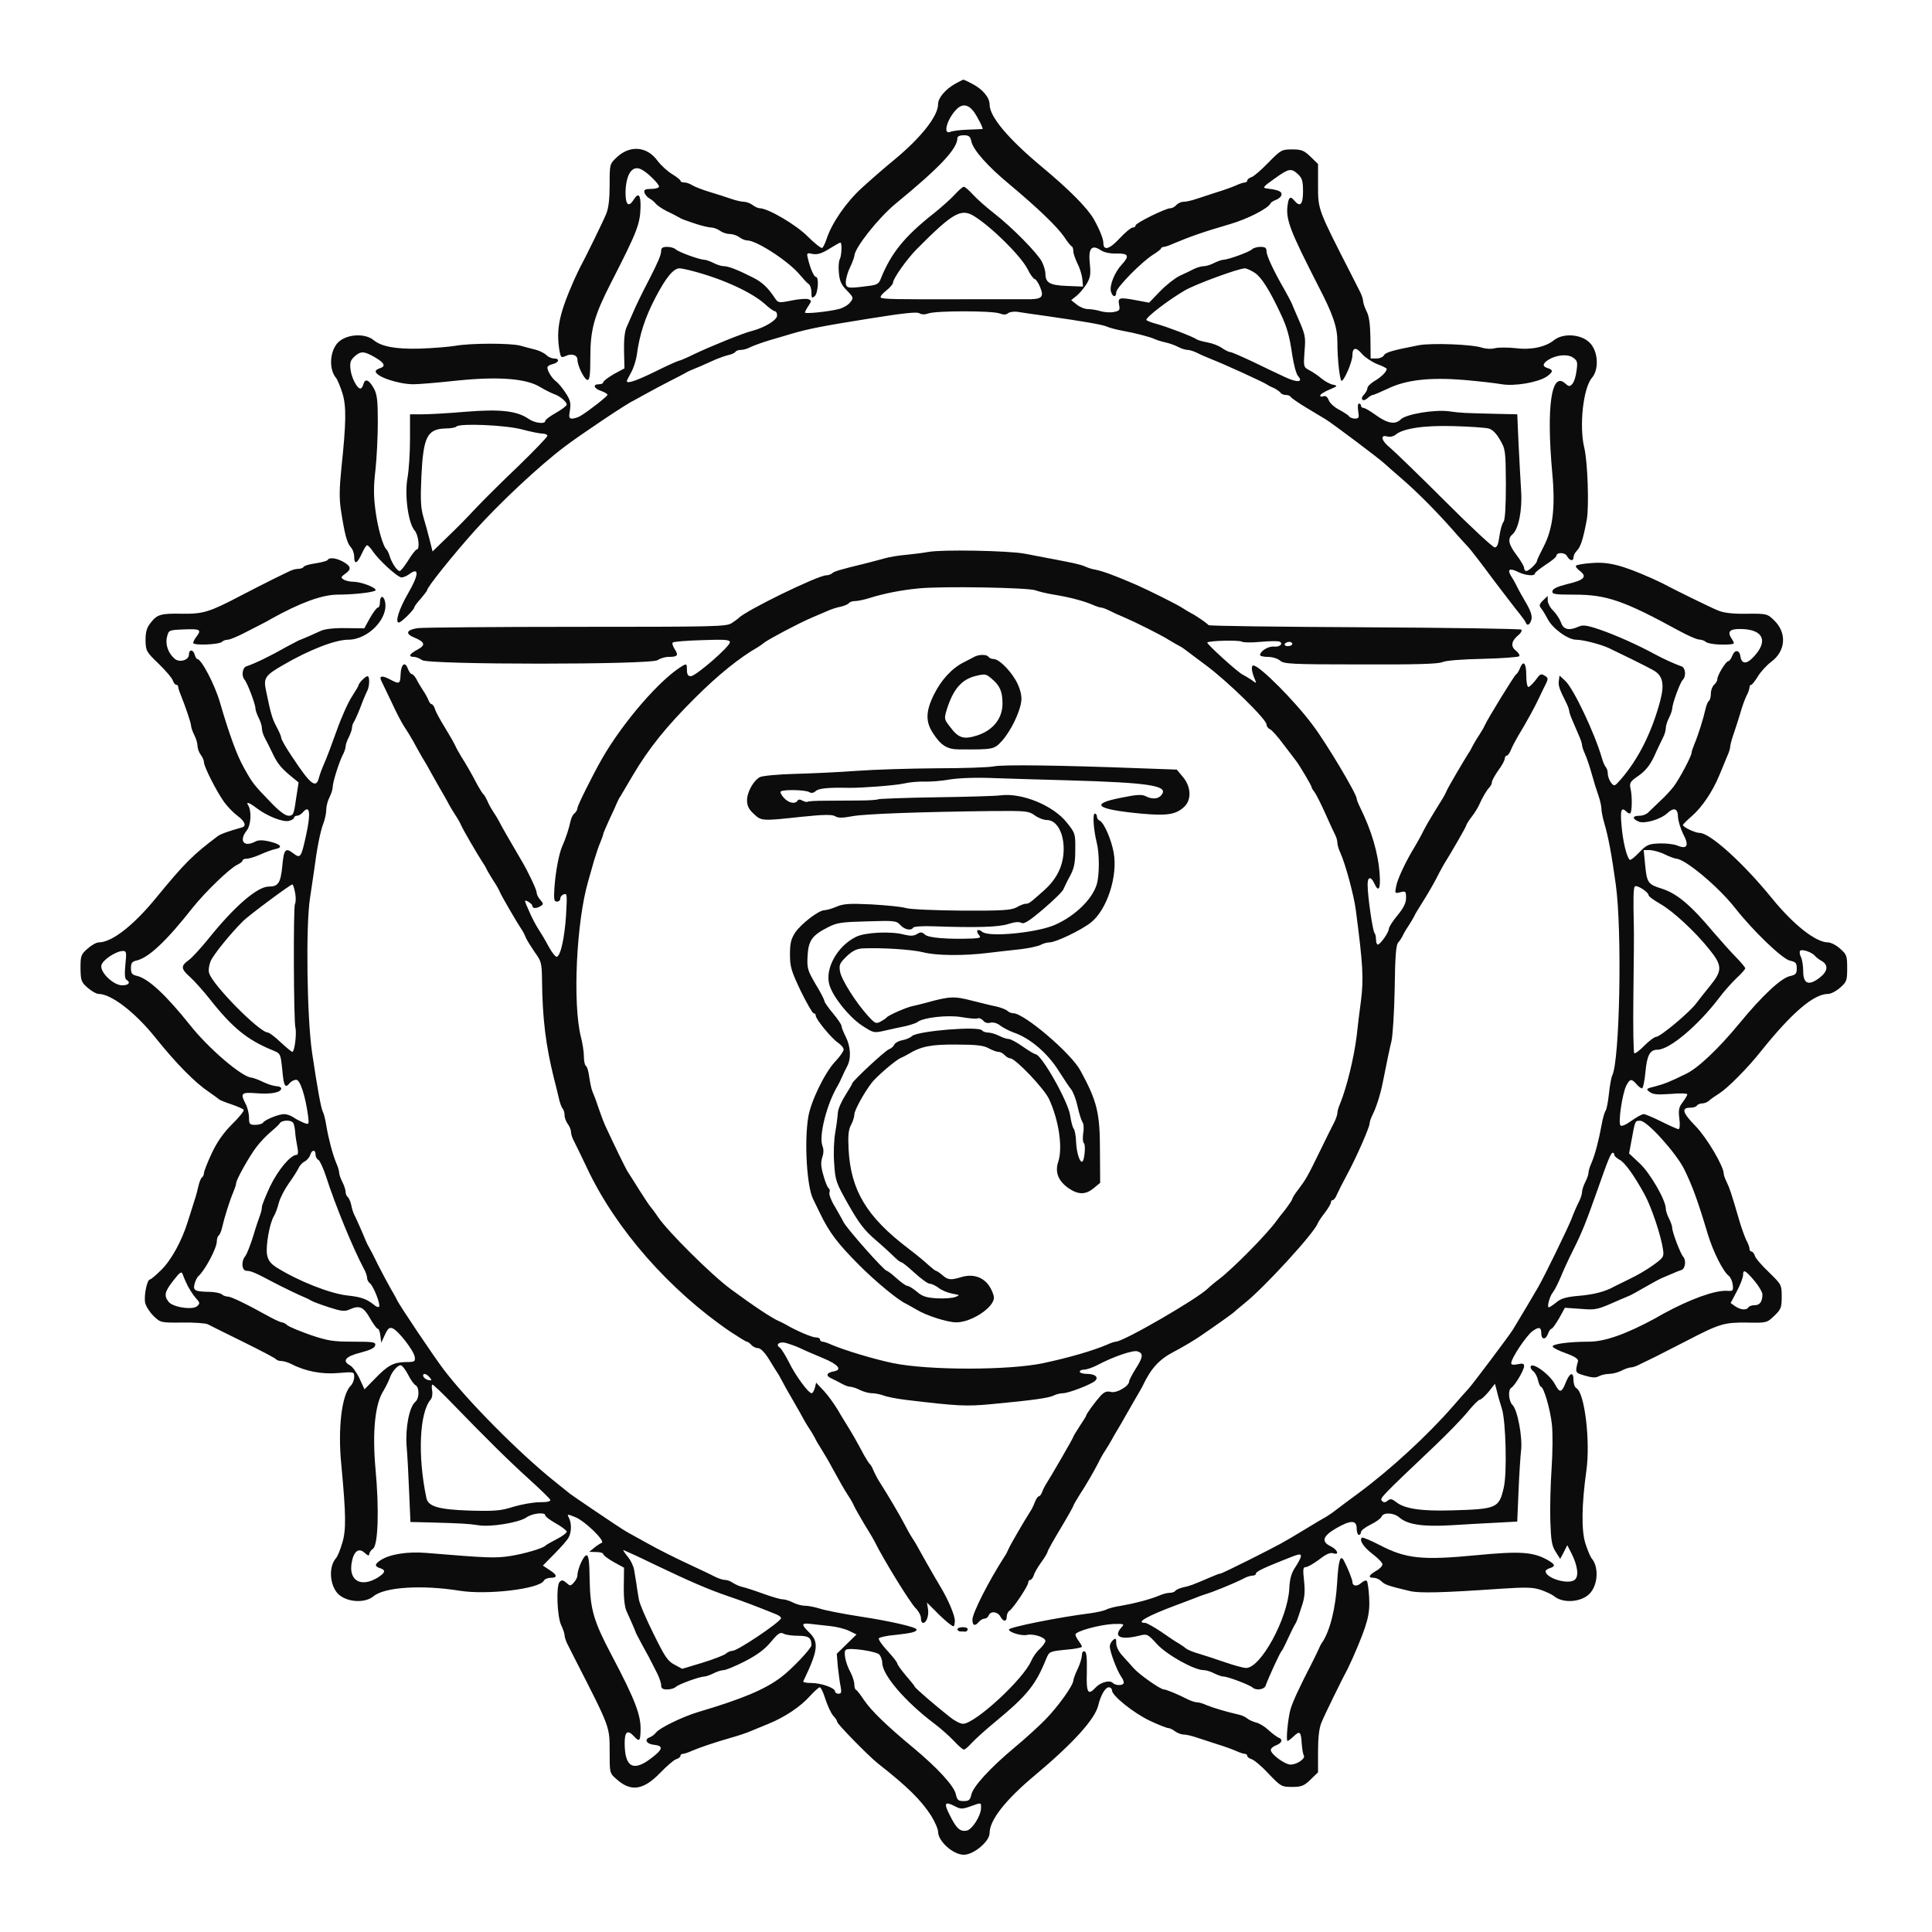 <?xml version="1.0" standalone="no"?>
<!DOCTYPE svg PUBLIC "-//W3C//DTD SVG 20010904//EN"
 "http://www.w3.org/TR/2001/REC-SVG-20010904/DTD/svg10.dtd">
<svg version="1.0" xmlns="http://www.w3.org/2000/svg"
 width="900pt" height="900pt" viewBox="0 0 900 900"
 preserveAspectRatio="xMidYMid meet">
<g transform="translate(0,900) scale(0.1,-0.1)"
fill="#0d0c0c" stroke="none">
<path d="M4450 8610 c-46 -26 -80 -66 -80 -95 0 -56 -80 -157 -205 -260 -43
-35 -115 -98 -151 -131 -73 -67 -139 -163 -163 -236 -7 -21 -16 -40 -21 -43
-4 -3 -35 21 -67 53 -54 55 -184 131 -224 132 -8 0 -23 7 -33 15 -11 8 -29 15
-40 15 -11 0 -38 6 -61 14 -22 8 -67 22 -100 32 -33 10 -69 24 -80 31 -11 7
-27 13 -37 13 -10 0 -18 3 -18 8 0 4 -18 18 -39 31 -22 13 -52 41 -68 62 -49
68 -129 74 -190 16 -33 -31 -33 -31 -33 -128 0 -65 -5 -109 -16 -135 -13 -33
-99 -208 -124 -254 -4 -8 -16 -33 -26 -55 -69 -157 -84 -228 -68 -327 6 -34 8
-36 30 -26 28 13 54 4 54 -18 0 -28 33 -94 47 -94 10 0 13 25 13 106 0 129 18
193 95 344 124 242 137 276 139 357 1 56 -10 68 -32 33 -24 -39 -39 -24 -38
38 3 84 33 125 75 102 28 -14 81 -67 81 -79 0 -6 -16 -11 -36 -11 -28 0 -35
-4 -32 -16 2 -9 12 -22 23 -28 11 -6 25 -18 31 -26 7 -8 29 -23 51 -34 21 -10
45 -22 53 -27 17 -10 17 -10 85 -33 28 -9 59 -16 70 -16 11 -1 29 -7 39 -15
11 -8 31 -15 45 -15 14 0 35 -7 45 -15 11 -8 27 -15 37 -15 44 0 194 -98 245
-160 16 -19 34 -39 41 -43 7 -4 13 -22 13 -39 0 -26 2 -29 15 -18 16 13 21 90
6 90 -9 0 -26 38 -37 84 -7 28 -6 29 22 23 21 -4 42 2 77 24 26 16 49 29 52
29 8 0 6 -60 -3 -78 -5 -9 -7 -38 -4 -64 3 -36 11 -55 37 -81 31 -32 32 -35
16 -55 -9 -12 -32 -26 -51 -31 -49 -13 -160 -24 -160 -17 0 4 7 18 16 31 15
23 15 25 0 31 -9 4 -45 1 -79 -6 -60 -12 -62 -11 -77 11 -32 49 -60 75 -102
96 -73 37 -115 53 -136 53 -11 0 -33 7 -48 15 -16 8 -36 15 -44 15 -23 1 -120
36 -133 49 -6 6 -24 11 -39 11 -21 0 -28 -5 -28 -18 0 -19 -14 -52 -55 -132
-35 -67 -66 -131 -80 -165 -7 -16 -19 -43 -26 -59 -9 -19 -13 -60 -12 -111 l2
-81 -50 -27 c-27 -16 -49 -32 -49 -38 0 -5 -9 -9 -20 -9 -30 0 -24 -20 10 -31
17 -6 30 -14 30 -18 0 -7 -88 -76 -125 -98 -11 -7 -28 -12 -38 -13 -16 0 -18
5 -12 39 5 32 2 47 -19 79 -14 22 -34 46 -44 54 -19 13 -42 49 -42 66 0 6 11
13 25 16 29 7 34 26 6 26 -11 0 -27 7 -36 16 -9 9 -31 20 -50 25 -19 5 -52 13
-72 19 -47 12 -230 12 -303 -1 -30 -5 -104 -11 -165 -13 -110 -3 -178 9 -215
40 -41 33 -125 28 -165 -11 -39 -40 -44 -124 -10 -165 7 -8 20 -40 30 -71 19
-62 18 -135 -5 -354 -9 -88 -10 -138 -2 -190 17 -111 28 -154 46 -174 9 -9 16
-30 16 -44 0 -39 14 -33 35 13 10 22 21 40 25 40 4 0 16 -12 26 -27 26 -40
116 -123 135 -123 8 0 24 7 35 15 48 36 46 -2 -6 -91 -41 -71 -61 -134 -42
-134 11 0 72 60 72 71 0 3 13 22 30 40 16 19 30 37 30 40 0 14 120 163 218
273 117 131 304 306 422 395 74 56 290 201 320 214 8 4 35 19 60 33 25 14 72
39 105 56 33 17 67 34 75 39 8 5 22 12 30 15 16 6 67 28 115 50 17 7 42 16 58
20 15 3 30 10 33 15 3 5 14 9 26 9 11 0 32 6 46 14 15 7 54 21 87 31 33 10 80
23 105 31 80 23 141 35 360 70 156 25 220 32 232 25 12 -7 26 -7 43 -1 35 13
296 13 331 0 19 -7 30 -7 40 1 8 6 28 9 46 6 18 -3 80 -12 138 -20 173 -25
254 -39 275 -48 11 -5 43 -14 70 -19 62 -11 135 -30 155 -40 9 -4 30 -11 49
-15 18 -4 44 -13 59 -21 15 -8 35 -14 44 -14 9 0 29 -6 45 -14 15 -8 48 -22
73 -32 54 -21 229 -101 250 -114 8 -6 25 -14 37 -19 11 -6 24 -15 28 -20 3 -6
15 -11 25 -11 10 0 20 -4 22 -8 2 -5 35 -28 73 -51 39 -23 79 -47 90 -54 30
-18 255 -187 274 -206 10 -9 46 -41 81 -71 75 -65 160 -151 238 -239 31 -36
65 -72 74 -82 9 -10 60 -75 112 -146 53 -70 109 -143 124 -161 15 -19 29 -38
30 -43 6 -17 20 -9 26 15 4 16 -3 38 -19 67 -28 48 -37 64 -52 94 -5 11 -16
30 -24 42 -19 31 -6 38 32 19 34 -17 79 -21 79 -8 0 5 23 23 50 41 28 18 50
36 50 41 0 18 41 18 50 -1 12 -22 30 -25 30 -5 0 8 7 22 16 31 17 17 29 53 46
145 11 60 4 271 -12 335 -24 100 -5 278 36 325 34 40 29 125 -11 164 -40 40
-123 45 -165 12 -39 -32 -106 -47 -177 -38 -38 4 -83 4 -99 0 -17 -5 -42 -3
-59 2 -46 16 -233 23 -295 12 -123 -24 -155 -33 -163 -47 -4 -8 -20 -15 -35
-15 l-27 0 -1 94 c-1 65 -6 104 -18 126 -9 18 -16 40 -16 47 0 8 -6 27 -13 41
-8 15 -25 50 -39 77 -161 315 -158 307 -158 424 l0 97 -35 34 c-30 29 -42 34
-85 34 -49 0 -53 -2 -111 -61 -33 -34 -68 -65 -79 -68 -11 -4 -20 -11 -20 -16
0 -5 -5 -9 -11 -9 -6 0 -25 -6 -42 -14 -18 -8 -57 -22 -87 -31 -30 -10 -73
-24 -95 -31 -23 -8 -50 -14 -62 -14 -11 0 -26 -7 -33 -15 -7 -8 -19 -15 -28
-15 -22 0 -162 -69 -162 -80 0 -6 -6 -10 -14 -10 -7 0 -35 -23 -61 -51 -47
-51 -75 -58 -75 -21 0 19 -18 64 -44 110 -30 53 -114 138 -244 246 -157 131
-242 233 -242 289 0 33 -32 71 -80 96 -22 12 -42 21 -43 20 -1 0 -18 -9 -37
-19z m84 -127 c18 -24 48 -82 43 -84 -1 0 -31 -2 -67 -3 -36 -1 -73 -6 -82
-10 -36 -16 -19 54 25 102 27 29 54 28 81 -5z m-9 -142 c9 -40 75 -115 179
-201 128 -107 220 -195 253 -243 15 -23 31 -43 36 -45 4 -2 7 -12 7 -23 0 -10
9 -35 19 -56 11 -21 21 -54 23 -73 l3 -35 -75 3 c-80 3 -100 15 -100 57 0 12
-7 37 -16 55 -21 41 -139 161 -224 227 -36 28 -80 67 -98 87 -18 20 -37 36
-42 36 -5 0 -24 -16 -42 -36 -18 -20 -62 -59 -98 -88 -137 -108 -200 -186
-248 -307 -9 -22 -18 -27 -64 -32 -92 -12 -98 -10 -98 21 1 15 9 45 20 67 11
22 19 46 20 53 1 37 111 176 192 243 206 169 288 256 288 306 0 8 12 13 29 13
24 0 31 -5 36 -29z m1522 -153 c19 -18 23 -32 23 -80 0 -60 -13 -75 -40 -43
-19 23 -27 18 -32 -22 -9 -66 12 -119 145 -379 67 -129 87 -189 87 -255 0 -87
12 -189 21 -183 15 9 49 91 49 118 0 38 17 41 45 7 14 -16 46 -37 70 -47 25
-9 45 -19 45 -23 -1 -13 -26 -38 -57 -56 -18 -11 -33 -25 -33 -33 0 -7 -7 -20
-15 -29 -21 -20 -8 -38 14 -19 10 9 21 16 26 16 4 0 35 13 69 29 86 42 197 54
357 41 68 -6 147 -15 175 -20 59 -10 166 8 208 35 31 21 33 32 6 40 -26 8 -25
21 3 39 37 23 90 28 115 10 20 -14 22 -21 16 -62 -3 -26 -12 -53 -20 -61 -12
-13 -16 -12 -33 3 -64 58 -88 -108 -60 -417 15 -161 3 -261 -41 -345 -16 -31
-30 -60 -30 -64 0 -12 -38 -48 -50 -48 -5 0 -10 6 -10 14 0 8 -16 35 -35 60
-38 50 -43 77 -20 96 29 24 47 114 41 203 -3 45 -8 144 -12 220 l-6 137 -91 2
c-161 4 -171 4 -227 12 -66 9 -201 -13 -225 -38 -25 -25 -61 -19 -114 19 -26
19 -53 35 -60 35 -6 0 -11 5 -11 10 0 6 -4 10 -9 10 -6 0 -7 -16 -4 -35 5 -31
3 -35 -15 -35 -11 0 -24 5 -27 10 -4 6 -24 19 -46 31 -22 11 -44 31 -49 44 -6
16 -15 23 -25 19 -8 -3 -15 -2 -15 3 0 6 19 18 43 28 38 16 40 18 17 23 -13 2
-37 15 -53 28 -16 14 -42 31 -57 39 -28 15 -28 16 -23 88 6 74 5 75 -42 182
-7 17 -16 37 -19 45 -4 8 -18 35 -32 60 -50 86 -84 159 -84 179 0 16 -6 21
-28 21 -15 0 -33 -5 -39 -11 -13 -13 -110 -48 -133 -49 -8 0 -28 -7 -44 -15
-15 -8 -37 -15 -48 -15 -11 0 -32 -6 -46 -13 -15 -8 -45 -22 -67 -32 -22 -11
-63 -43 -91 -72 l-51 -53 -53 10 c-86 16 -93 15 -87 -19 5 -25 3 -29 -23 -34
-15 -4 -43 -2 -62 3 -18 6 -45 10 -59 10 -15 0 -38 9 -53 21 l-26 21 24 19
c14 11 34 35 47 55 18 30 21 45 16 94 -8 72 7 93 50 65 16 -11 44 -17 75 -16
55 1 61 -11 24 -51 -33 -35 -58 -97 -51 -125 7 -28 25 -30 25 -4 0 21 119 142
172 175 18 11 35 24 36 28 2 5 8 8 14 8 5 0 24 6 41 14 81 34 140 55 267 92
82 24 178 73 189 97 2 5 14 12 27 17 13 5 24 16 24 25 0 14 -18 21 -69 27 -21
3 -17 8 35 45 68 49 79 51 111 21z m-1509 -195 c82 -51 216 -184 248 -245 13
-27 29 -48 34 -48 5 0 17 -17 25 -37 20 -48 9 -58 -63 -57 -31 0 -151 0 -267
0 -342 -1 -405 0 -412 8 -4 4 7 18 25 32 18 14 32 31 32 37 0 19 65 111 112
158 166 167 205 190 266 152z m-1306 -257 c139 -37 270 -98 331 -152 20 -19
42 -34 47 -34 6 0 10 -9 10 -20 0 -21 -58 -56 -115 -71 -39 -9 -192 -71 -272
-109 -34 -17 -65 -30 -69 -30 -4 0 -54 -22 -110 -50 -92 -45 -134 -59 -134
-45 0 2 9 20 20 40 11 19 22 54 26 78 13 99 39 178 87 270 49 94 84 137 113
137 7 0 37 -6 66 -14z m2615 -8 c30 -21 67 -79 118 -188 31 -65 42 -105 55
-195 7 -44 18 -87 27 -97 26 -29 -5 -31 -60 -5 -29 13 -95 45 -149 71 -53 25
-101 46 -107 46 -7 0 -24 9 -39 19 -15 11 -45 22 -67 26 -22 4 -44 10 -50 14
-16 12 -136 58 -187 72 -27 7 -48 16 -48 19 0 14 108 96 181 138 53 30 247
101 278 102 8 0 30 -10 48 -22z m-4103 -391 c46 -26 55 -43 27 -52 -12 -3 -21
-10 -21 -15 0 -24 105 -60 177 -60 21 0 111 7 201 17 195 20 325 10 390 -31
20 -12 48 -26 61 -31 28 -9 61 -36 61 -50 0 -5 -23 -23 -50 -38 -28 -16 -50
-32 -50 -38 0 -16 -50 -10 -78 10 -54 37 -131 46 -291 33 -80 -7 -172 -12
-203 -12 l-58 0 0 -115 c0 -63 -5 -145 -12 -183 -14 -80 4 -210 34 -244 18
-21 25 -88 9 -88 -4 0 -22 -22 -39 -50 -17 -27 -35 -50 -40 -50 -12 0 -37 37
-47 70 -4 14 -11 27 -14 30 -16 12 -42 102 -52 183 -9 65 -9 113 0 188 6 55
11 155 11 222 0 100 -3 129 -18 157 -23 41 -41 49 -49 21 -3 -12 -9 -21 -14
-21 -15 0 -41 48 -46 88 -4 32 -1 43 18 61 29 26 44 26 93 -2z m686 -337 c41
-11 85 -20 98 -20 12 0 22 -5 22 -10 0 -6 -62 -70 -137 -143 -76 -72 -165
-161 -198 -196 -33 -36 -91 -95 -130 -132 l-70 -68 -13 52 c-7 29 -20 76 -29
106 -13 44 -15 80 -10 193 9 183 27 219 111 222 24 0 48 4 52 9 16 16 228 7
304 -13z m4504 4 c17 -4 36 -22 53 -52 26 -44 27 -51 28 -207 0 -107 -4 -167
-11 -176 -7 -8 -15 -38 -19 -66 -5 -38 -11 -53 -22 -53 -9 0 -113 97 -232 216
-119 119 -233 229 -253 246 -43 34 -51 64 -16 55 12 -4 29 0 38 7 34 30 131
45 271 41 75 -2 148 -7 163 -11z"/>
<path d="M4325 6429 c-27 -5 -77 -11 -109 -14 -32 -3 -75 -10 -95 -16 -20 -6
-61 -16 -91 -24 -123 -30 -145 -37 -154 -46 -6 -5 -18 -9 -27 -9 -39 0 -381
-167 -409 -200 -3 -3 -17 -13 -32 -23 -25 -16 -81 -17 -721 -17 -382 0 -715
-3 -741 -6 -53 -8 -60 -26 -16 -44 50 -21 54 -35 15 -56 -38 -20 -45 -34 -17
-34 10 0 27 -7 38 -15 29 -22 1069 -22 1098 0 11 8 34 15 51 15 42 0 47 7 28
36 -9 14 -13 28 -9 31 4 4 65 9 136 11 109 4 130 2 130 -10 0 -20 -159 -158
-182 -158 -13 0 -18 8 -18 30 0 28 -2 29 -21 18 -104 -62 -277 -262 -375 -433
-44 -77 -114 -218 -114 -229 0 -7 -6 -19 -14 -25 -8 -6 -16 -24 -19 -39 -5
-26 -21 -77 -39 -117 -15 -35 -30 -118 -35 -187 -4 -57 -2 -68 11 -68 9 0 16
6 16 14 0 8 7 17 17 20 15 6 15 -3 10 -96 -7 -107 -25 -189 -43 -195 -6 -2
-23 20 -39 49 -15 29 -37 65 -47 80 -10 15 -30 52 -43 83 -24 53 -24 55 -5 45
11 -6 20 -15 20 -20 0 -13 20 -13 40 0 12 8 12 11 -3 28 -9 10 -17 25 -17 34
0 13 -40 98 -70 148 -48 82 -98 168 -103 180 -4 8 -16 29 -27 45 -11 17 -25
41 -30 55 -6 13 -14 27 -18 30 -4 3 -15 21 -26 40 -33 63 -57 104 -77 135 -10
17 -23 39 -28 51 -5 11 -27 50 -49 86 -22 35 -43 74 -46 86 -4 12 -11 22 -16
22 -4 0 -10 8 -14 18 -3 9 -15 31 -26 47 -11 17 -25 40 -31 53 -7 12 -16 22
-21 22 -5 0 -13 12 -19 27 -13 35 -32 17 -33 -32 -2 -42 -6 -43 -51 -19 -38
20 -52 15 -36 -13 5 -10 26 -54 47 -98 20 -44 46 -93 56 -108 11 -16 30 -47
43 -70 12 -23 32 -58 43 -77 12 -19 26 -44 32 -55 6 -11 26 -47 45 -80 19 -33
40 -69 45 -80 6 -11 19 -33 30 -50 11 -16 24 -39 29 -51 8 -19 76 -136 101
-174 6 -8 15 -24 20 -35 6 -11 19 -33 30 -50 11 -16 24 -39 29 -51 8 -19 76
-136 101 -174 6 -8 15 -26 20 -39 6 -13 25 -43 42 -68 30 -41 32 -50 33 -131
2 -176 17 -301 56 -457 6 -22 15 -60 21 -85 5 -25 14 -49 19 -54 5 -6 9 -19 9
-31 0 -12 7 -30 15 -41 8 -10 15 -27 15 -37 0 -11 7 -31 15 -45 8 -15 35 -72
61 -126 133 -282 383 -567 667 -760 38 -25 72 -46 76 -46 5 0 14 -7 21 -15 7
-8 21 -15 31 -15 12 0 31 -19 52 -53 17 -29 38 -61 45 -72 6 -11 15 -27 19
-35 4 -8 25 -46 48 -85 22 -38 44 -77 48 -85 4 -8 16 -28 27 -45 11 -16 23
-37 27 -45 3 -8 18 -33 32 -55 14 -22 36 -60 49 -85 41 -74 52 -94 72 -125 11
-16 24 -39 29 -51 5 -11 27 -50 48 -85 22 -35 43 -71 47 -79 38 -79 168 -290
192 -312 13 -13 24 -33 24 -45 0 -13 4 -23 10 -23 16 0 28 34 23 65 l-5 30 40
-40 c21 -22 50 -48 63 -58 24 -18 24 -18 27 9 3 22 -28 98 -68 164 -38 64 -97
168 -103 180 -4 8 -16 29 -27 45 -11 17 -26 44 -34 60 -22 43 -79 140 -124
210 -6 11 -17 31 -23 45 -5 13 -13 27 -17 30 -4 3 -15 21 -26 40 -32 60 -57
104 -74 131 -9 15 -32 51 -49 81 -18 30 -48 71 -67 91 l-34 36 -6 -24 c-4 -14
-10 -25 -15 -25 -15 0 -76 83 -106 145 -17 33 -36 64 -43 68 -20 13 -3 28 26
22 15 -4 45 -14 67 -24 22 -11 72 -32 110 -48 70 -29 90 -54 50 -61 -34 -6
-40 -20 -14 -32 13 -6 35 -17 49 -25 14 -8 32 -15 41 -15 9 0 30 -7 45 -15 16
-8 41 -15 56 -15 15 0 39 -5 55 -11 15 -6 62 -15 103 -20 242 -29 280 -31 397
-20 193 18 270 29 291 40 12 6 31 11 44 11 26 0 134 42 150 58 17 17 -1 32
-38 32 -19 0 -34 5 -34 10 0 6 9 10 21 10 11 0 37 9 57 19 77 41 170 73 191
66 28 -9 27 -26 -9 -82 -16 -26 -30 -52 -30 -58 0 -22 -58 -56 -85 -49 -19 5
-31 0 -48 -18 -26 -29 -67 -85 -67 -92 0 -3 -14 -25 -30 -49 -16 -25 -30 -47
-30 -50 0 -5 -103 -183 -131 -227 -5 -8 -12 -23 -15 -32 -4 -10 -10 -18 -14
-18 -5 0 -13 -12 -19 -27 -6 -16 -15 -35 -21 -43 -24 -37 -93 -155 -101 -174
-5 -12 -13 -28 -19 -36 -73 -113 -150 -264 -150 -295 0 -28 12 -32 30 -10 7 8
19 15 27 15 7 0 16 7 19 15 9 22 41 18 54 -5 14 -26 30 -26 30 0 0 10 6 23 13
27 17 11 87 115 87 131 0 6 4 12 9 12 5 0 13 10 17 22 3 12 19 39 35 61 16 22
29 44 29 48 0 5 27 53 60 108 33 55 60 103 60 106 0 3 12 24 27 48 34 52 69
113 89 152 8 17 23 44 34 60 11 17 24 39 30 50 6 11 16 29 23 40 7 11 30 51
52 90 22 38 45 79 52 90 7 11 15 27 19 35 37 77 75 118 142 153 39 20 92 52
119 70 79 54 158 110 163 116 3 3 25 22 50 42 92 74 320 323 338 369 3 8 18
31 34 51 15 20 28 42 28 48 0 6 4 11 9 11 5 0 14 12 20 28 7 15 27 55 46 90
40 73 105 220 105 238 0 7 6 25 14 41 18 36 37 97 47 148 23 114 31 154 41
195 6 25 13 135 15 244 2 149 6 203 16 215 8 9 17 23 21 31 3 8 15 29 26 45
11 17 23 37 27 45 3 8 18 33 32 55 34 53 68 113 86 150 9 17 20 37 25 45 31
49 100 169 100 174 0 4 11 22 24 39 14 18 30 43 36 57 16 36 36 70 49 83 6 6
11 17 11 24 0 7 14 32 30 55 17 22 30 47 30 55 0 7 4 13 9 13 5 0 14 12 20 28
6 15 21 43 32 62 40 66 78 135 99 180 12 25 26 55 33 68 9 19 8 25 -3 32 -22
14 -24 13 -48 -20 -13 -16 -27 -30 -32 -30 -6 0 -10 25 -10 55 0 58 -14 72
-30 31 -5 -13 -13 -25 -17 -27 -8 -4 -131 -204 -147 -239 -3 -8 -15 -28 -26
-45 -11 -16 -24 -39 -30 -50 -5 -11 -14 -27 -20 -35 -25 -40 -93 -155 -101
-174 -9 -21 -14 -29 -59 -101 -14 -22 -36 -60 -49 -85 -12 -25 -31 -58 -41
-75 -39 -63 -80 -149 -86 -183 -7 -34 -6 -35 20 -28 24 6 26 4 26 -26 0 -24
-11 -47 -40 -82 -22 -26 -40 -55 -40 -62 0 -17 -40 -74 -52 -74 -4 0 -8 11 -8
23 0 13 -3 27 -7 31 -8 8 -32 169 -32 224 -1 38 15 42 31 7 20 -44 30 -27 25
43 -7 100 -38 204 -93 315 -8 16 -14 32 -14 37 0 21 -139 255 -203 340 -84
114 -250 280 -278 280 -12 0 -9 -28 7 -65 8 -19 7 -20 -16 -2 -14 9 -32 20
-40 24 -22 9 -171 145 -166 150 8 9 150 12 161 4 5 -4 44 -5 85 -1 41 4 81 4
88 2 23 -8 5 -27 -23 -24 -26 3 -65 -21 -65 -40 0 -4 17 -8 37 -8 21 0 45 -8
56 -17 17 -16 51 -18 376 -18 256 -1 363 2 381 11 15 7 90 13 187 15 89 2 165
8 170 12 4 5 -3 16 -15 26 -26 19 -22 46 12 73 11 9 17 20 13 25 -5 4 -333 9
-730 11 -397 2 -724 6 -727 10 -7 9 -61 46 -80 55 -8 4 -28 16 -45 27 -29 18
-149 78 -210 105 -106 46 -156 64 -195 72 -14 2 -34 9 -45 14 -20 9 -50 16
-167 38 -32 6 -84 16 -115 22 -76 14 -384 20 -448 8z m499 -179 c16 -6 54 -15
85 -20 68 -11 135 -28 178 -46 17 -8 36 -14 41 -14 6 0 23 -6 39 -14 15 -8 46
-22 68 -31 56 -24 174 -83 210 -106 17 -10 37 -22 45 -26 8 -4 20 -11 25 -15
6 -5 51 -38 100 -75 101 -74 285 -254 285 -278 0 -8 7 -18 16 -22 8 -3 37 -35
64 -72 28 -36 53 -70 58 -76 15 -19 72 -115 72 -122 0 -3 6 -14 13 -22 7 -9
30 -54 51 -101 21 -47 42 -93 47 -102 5 -10 9 -25 9 -34 0 -9 6 -30 14 -47 23
-50 64 -201 72 -267 33 -252 37 -319 24 -421 -7 -52 -16 -125 -20 -164 -12
-100 -47 -243 -78 -318 -7 -16 -12 -34 -12 -42 0 -7 -6 -26 -14 -42 -8 -15
-38 -75 -66 -133 -60 -123 -66 -133 -102 -181 -16 -20 -28 -40 -28 -44 0 -4
-15 -26 -32 -49 -18 -22 -36 -45 -40 -51 -43 -61 -202 -222 -268 -273 -19 -14
-43 -34 -52 -43 -49 -49 -395 -249 -430 -249 -6 0 -24 -6 -41 -14 -66 -28
-175 -60 -297 -86 -161 -34 -535 -34 -700 0 -91 19 -226 60 -287 86 -17 8 -36
14 -42 14 -6 0 -11 5 -11 10 0 6 -9 10 -21 10 -17 0 -92 32 -139 60 -8 5 -22
11 -30 15 -32 13 -122 73 -225 149 -90 66 -294 269 -340 337 -16 24 -33 46
-36 49 -3 3 -26 37 -50 75 -24 39 -50 79 -57 90 -11 19 -58 115 -102 210 -10
22 -25 63 -34 90 -9 28 -21 59 -26 70 -5 11 -11 41 -15 67 -3 26 -10 50 -16
53 -5 4 -9 23 -9 43 0 21 -6 62 -14 92 -39 156 -21 536 34 725 6 22 19 65 27
95 9 30 22 69 30 87 7 17 13 34 13 37 0 4 13 34 29 69 16 34 32 69 35 77 3 8
10 22 16 30 5 8 30 51 56 95 76 129 159 232 293 365 106 106 207 187 291 235
10 6 24 16 31 22 23 17 158 89 219 115 19 8 51 22 70 30 19 9 50 19 67 22 18
4 35 12 38 17 4 5 16 9 28 9 12 0 42 6 67 14 67 21 146 37 230 45 107 11 510
4 544 -9z m1196 -250 c0 -5 -9 -10 -21 -10 -11 0 -17 5 -14 10 3 6 13 10 21
10 8 0 14 -4 14 -10z"/>
<path d="M4540 5941 c-8 -5 -31 -16 -50 -26 -56 -28 -106 -83 -139 -150 -39
-78 -40 -127 -5 -180 37 -58 67 -76 122 -76 161 -1 163 0 199 39 40 44 83 131
90 182 4 24 -2 52 -16 83 -24 53 -85 117 -112 117 -10 0 -21 5 -24 10 -7 12
-44 12 -65 1z m81 -104 c37 -31 49 -59 49 -115 0 -69 -44 -124 -118 -148 -63
-20 -87 -13 -127 41 -27 34 -27 38 -15 78 30 96 69 142 135 158 45 11 48 10
76 -14z"/>
<path d="M4630 5430 c-25 -5 -146 -9 -270 -9 -124 -1 -290 -6 -370 -12 -80 -6
-209 -12 -287 -14 -78 -2 -151 -9 -163 -15 -30 -16 -60 -70 -60 -108 0 -25 8
-42 31 -63 36 -34 38 -34 222 -14 106 11 143 11 157 3 14 -9 34 -9 82 0 61 11
318 20 656 24 152 1 164 0 192 -20 16 -12 42 -22 57 -22 45 0 78 -58 78 -134
0 -77 -31 -141 -95 -197 -62 -55 -67 -59 -82 -59 -7 0 -26 -7 -43 -17 -25 -13
-64 -16 -255 -15 -124 1 -241 6 -260 12 -19 6 -91 13 -160 17 -103 5 -132 3
-164 -11 -21 -9 -46 -16 -55 -16 -27 0 -107 -62 -136 -103 -20 -31 -25 -50
-25 -103 0 -58 6 -77 50 -170 28 -57 55 -104 60 -104 6 0 10 -5 10 -11 0 -17
72 -104 102 -125 16 -11 28 -25 28 -33 0 -8 -18 -34 -41 -58 -48 -52 -113
-186 -124 -258 -19 -116 -6 -325 23 -381 5 -11 19 -39 31 -64 44 -91 82 -142
186 -246 74 -74 179 -161 215 -177 8 -4 31 -17 50 -28 46 -28 144 -59 185 -59
70 0 175 69 175 115 0 12 -10 37 -22 55 -28 41 -76 57 -129 41 -50 -15 -63
-14 -89 9 -13 11 -26 20 -30 20 -3 0 -19 13 -36 28 -16 15 -58 50 -94 77 -193
147 -267 270 -277 462 -3 61 -1 89 11 112 9 16 16 39 16 50 0 18 44 99 80 146
21 28 111 106 135 116 11 5 27 13 35 18 61 37 107 46 225 45 92 0 127 -4 150
-17 17 -9 37 -17 46 -17 9 0 22 -7 29 -15 7 -8 19 -15 26 -15 24 0 159 -142
181 -190 46 -100 64 -226 43 -291 -17 -50 0 -91 49 -125 45 -30 78 -30 116 1
l30 25 -1 152 c0 173 -13 228 -91 371 -43 80 -262 267 -313 267 -9 0 -21 5
-27 11 -6 6 -29 15 -50 20 -21 4 -73 17 -117 28 -81 21 -103 20 -211 -10 -22
-6 -51 -13 -65 -16 -29 -6 -113 -43 -120 -53 -3 -4 -15 -12 -28 -19 -21 -11
-26 -9 -57 25 -57 62 -126 171 -132 209 -5 31 -1 39 31 70 27 26 47 35 74 37
88 4 231 -5 282 -18 62 -16 189 -17 303 -3 42 5 110 13 150 17 40 5 82 14 94
20 12 7 31 12 42 12 29 0 148 57 192 92 75 58 127 216 107 326 -11 62 -46 141
-65 149 -7 3 -13 11 -13 19 0 8 -5 14 -10 14 -11 0 -6 -75 9 -135 13 -51 13
-152 0 -195 -21 -69 -101 -147 -194 -188 -83 -37 -308 -59 -339 -33 -21 17
-33 7 -16 -14 11 -13 7 -15 -31 -17 -115 -4 -203 3 -220 18 -14 13 -21 13 -37
3 -15 -9 -30 -10 -59 -3 -61 17 -183 11 -225 -10 -88 -43 -147 -150 -124 -225
17 -56 91 -148 151 -188 54 -35 55 -36 107 -24 29 7 73 16 97 21 24 6 49 14
55 19 26 21 141 34 205 23 34 -6 68 -9 75 -6 7 3 19 -2 26 -10 7 -10 21 -14
34 -10 13 3 32 -2 46 -14 14 -10 41 -24 60 -31 80 -27 163 -99 216 -186 21
-33 45 -69 54 -80 9 -11 23 -47 30 -80 7 -33 18 -66 23 -73 5 -6 7 -30 3 -51
-3 -22 -2 -42 3 -46 9 -5 4 -74 -6 -85 -11 -12 -28 39 -30 88 -1 30 -6 59 -12
65 -5 7 -12 35 -16 62 -10 65 -133 283 -161 284 -6 1 -33 17 -60 36 -27 19
-56 35 -65 35 -9 0 -30 7 -45 15 -16 8 -39 15 -51 15 -12 0 -25 5 -28 10 -13
21 -297 -2 -326 -26 -8 -8 -29 -17 -47 -20 -17 -3 -33 -13 -36 -20 -3 -8 -14
-18 -25 -22 -19 -7 -171 -149 -171 -159 0 -3 -15 -28 -32 -55 -18 -28 -34 -64
-35 -82 -1 -17 -6 -58 -12 -91 -6 -33 -9 -98 -5 -145 5 -81 9 -90 67 -193 49
-86 74 -119 127 -164 36 -31 75 -67 88 -80 13 -13 26 -23 31 -23 4 0 32 -22
62 -50 30 -27 61 -50 70 -50 9 0 27 -9 41 -19 13 -11 42 -23 63 -27 37 -7 38
-7 15 -16 -14 -5 -52 -8 -86 -6 -49 3 -68 9 -93 31 -18 15 -38 27 -44 27 -7 0
-29 16 -50 35 -21 19 -42 35 -46 35 -12 0 -186 196 -202 228 -7 15 -27 48 -42
75 -16 26 -26 54 -23 62 3 8 1 17 -4 20 -5 3 -16 29 -24 59 -12 40 -13 61 -6
83 7 20 8 38 1 56 -17 45 20 193 70 277 5 8 14 26 20 40 6 14 17 37 25 52 20
37 17 92 -6 138 -11 22 -20 44 -20 51 0 6 -18 33 -40 59 -22 26 -40 52 -40 58
0 5 -18 41 -41 78 -37 64 -40 73 -37 131 4 72 21 96 96 134 41 21 63 24 182
27 127 4 136 3 154 -17 20 -22 51 -28 60 -12 4 5 45 8 94 6 198 -7 307 -4 350
11 28 9 49 11 60 5 12 -7 36 8 103 65 48 41 90 82 93 92 4 9 17 37 31 62 19
36 24 60 24 121 1 75 0 78 -40 128 -63 79 -209 139 -308 126 -20 -3 -154 -7
-298 -9 -144 -2 -266 -7 -271 -9 -4 -3 -44 -6 -88 -6 -43 0 -115 -1 -158 -1
-44 0 -81 -2 -84 -5 -3 -2 -13 0 -23 5 -12 7 -20 7 -24 0 -11 -17 -41 -11 -63
13 -12 13 -19 27 -15 30 10 10 116 8 133 -3 10 -6 20 -4 30 5 14 13 59 17 155
15 55 -1 215 11 255 20 25 6 68 10 95 9 28 -1 82 3 120 10 44 7 124 10 215 6
80 -3 231 -7 335 -10 384 -11 472 -25 435 -69 -15 -19 -43 -20 -73 -5 -16 9
-42 8 -114 -7 -149 -29 -118 -54 92 -74 121 -11 163 -5 202 32 34 32 32 93 -6
138 l-29 35 -168 6 c-369 14 -641 18 -684 9z"/>
<path d="M1526 6391 c-3 -4 -28 -11 -55 -15 -28 -4 -53 -11 -56 -16 -3 -6 -15
-10 -27 -10 -11 0 -32 -6 -46 -14 -15 -7 -47 -23 -72 -35 -25 -12 -90 -46
-145 -74 -150 -79 -178 -87 -276 -86 -100 2 -117 -3 -147 -42 -18 -22 -24 -42
-24 -81 1 -50 3 -54 61 -110 33 -32 63 -67 66 -78 4 -11 11 -20 16 -20 5 0 9
-4 9 -9 0 -5 5 -22 12 -38 24 -60 47 -129 48 -143 0 -8 7 -28 15 -44 8 -15 15
-38 15 -50 0 -12 7 -31 15 -42 8 -10 15 -26 15 -34 0 -22 60 -139 94 -186 16
-22 44 -51 62 -64 35 -26 43 -48 22 -54 -66 -19 -101 -31 -115 -42 -115 -87
-151 -122 -288 -289 -105 -128 -205 -205 -265 -205 -11 0 -34 -13 -52 -29 -31
-27 -33 -34 -33 -91 1 -57 3 -65 33 -91 18 -16 41 -29 51 -29 59 0 171 -86
266 -205 98 -122 184 -209 250 -253 22 -15 42 -30 45 -33 3 -3 29 -14 57 -23
29 -10 55 -21 58 -26 3 -5 -21 -35 -54 -67 -41 -41 -70 -83 -95 -136 -20 -43
-36 -84 -36 -92 0 -7 -4 -16 -9 -20 -5 -3 -12 -20 -16 -38 -4 -17 -12 -50 -20
-72 -7 -22 -20 -65 -30 -95 -28 -91 -77 -180 -124 -226 -24 -24 -48 -44 -52
-44 -14 0 -29 -75 -23 -108 3 -16 21 -44 39 -62 32 -31 33 -32 134 -31 56 1
109 -3 119 -8 9 -5 84 -42 165 -82 81 -40 150 -76 153 -81 3 -4 14 -8 24 -8
10 0 31 -6 47 -14 65 -34 144 -49 219 -42 73 6 74 6 74 -18 0 -14 -7 -32 -16
-41 -42 -41 -61 -200 -44 -368 22 -235 23 -305 4 -366 -9 -31 -22 -63 -30 -71
-34 -40 -28 -125 11 -165 40 -39 124 -45 165 -11 51 43 224 54 400 26 128 -21
371 8 393 46 4 8 19 14 32 14 34 0 31 14 -6 37 l-30 20 54 55 c30 30 60 64 66
76 14 26 14 67 1 92 -9 17 -8 18 29 3 45 -17 143 -113 124 -120 -7 -3 -23 -13
-35 -23 l-23 -19 33 -1 c17 0 32 -4 32 -9 0 -6 22 -22 48 -37 l49 -27 -1 -87
c-1 -53 4 -98 13 -116 14 -30 35 -78 45 -104 4 -8 17 -33 29 -55 22 -39 36
-65 70 -133 9 -19 17 -42 17 -53 0 -14 7 -19 28 -19 15 0 33 5 39 11 13 13
110 48 133 49 8 0 28 7 44 15 15 8 37 15 47 15 10 0 54 18 99 41 56 29 92 55
121 90 34 41 44 47 59 39 10 -6 41 -10 68 -10 49 0 62 -9 62 -44 0 -15 -91
-111 -140 -148 -76 -58 -181 -102 -390 -164 -70 -21 -179 -74 -194 -95 -6 -8
-19 -18 -29 -22 -28 -10 -15 -32 21 -35 45 -5 40 -22 -19 -66 -81 -60 -119
-36 -119 75 0 54 14 63 45 29 23 -25 28 -20 29 27 3 71 -24 143 -135 353 -83
157 -99 212 -102 345 -1 93 -5 120 -15 120 -13 0 -42 -64 -42 -94 0 -8 -7 -23
-17 -33 -15 -17 -17 -17 -35 -1 -15 13 -21 14 -31 4 -17 -17 -12 -164 8 -203
8 -17 15 -38 15 -45 0 -8 6 -27 13 -41 8 -15 25 -49 39 -77 161 -315 158 -307
158 -426 0 -98 0 -99 31 -126 67 -61 125 -53 203 27 31 32 65 62 76 65 11 3
20 11 20 16 0 5 5 9 11 9 6 0 25 6 42 14 38 16 99 37 182 61 33 9 74 23 90 30
17 7 55 23 85 35 76 31 148 79 192 128 21 23 42 42 47 42 5 0 17 -25 26 -55
10 -30 26 -65 36 -77 11 -11 19 -24 19 -29 0 -10 146 -159 190 -194 139 -109
200 -170 247 -242 18 -29 33 -63 33 -76 0 -44 70 -107 120 -107 46 0 120 62
120 101 0 60 73 154 211 269 179 150 279 261 295 325 11 47 33 85 49 85 8 0
15 -6 15 -14 0 -25 101 -106 177 -142 40 -19 79 -34 86 -34 6 0 21 -7 31 -15
11 -8 29 -15 40 -15 11 0 38 -6 61 -14 22 -7 65 -21 95 -31 30 -9 69 -23 87
-31 17 -8 36 -14 42 -14 6 0 11 -4 11 -9 0 -5 10 -13 21 -16 12 -4 48 -34 79
-68 57 -59 60 -61 109 -61 44 0 56 5 86 34 l35 34 0 97 c0 65 5 109 16 135 13
33 99 208 124 254 4 8 15 32 24 52 66 152 79 198 74 278 -2 38 -7 72 -11 76
-4 4 -16 -1 -26 -10 -20 -18 -41 -15 -41 6 0 9 -21 63 -39 97 -17 33 -26 3
-32 -101 -7 -119 -33 -224 -69 -278 -6 -8 -13 -22 -16 -30 -3 -8 -17 -35 -29
-60 -63 -122 -94 -189 -104 -225 -12 -46 -21 -145 -13 -145 3 0 16 10 29 22
28 27 34 22 37 -35 2 -24 6 -49 10 -55 8 -14 -32 -42 -62 -42 -26 0 -92 48
-92 68 0 7 11 17 25 22 28 11 33 28 10 36 -8 4 -29 19 -46 35 -17 16 -43 32
-58 35 -14 4 -33 12 -41 19 -8 7 -26 15 -40 18 -58 13 -117 31 -147 43 -17 8
-38 14 -46 14 -9 0 -28 6 -44 14 -45 23 -100 46 -111 46 -16 0 -113 68 -140
98 -13 15 -37 41 -53 59 -17 18 -29 42 -29 58 0 23 -2 26 -15 15 -8 -7 -15
-20 -15 -29 0 -25 33 -112 52 -140 10 -13 15 -28 12 -33 -7 -11 -38 -10 -51 3
-14 14 -57 2 -79 -22 -36 -39 -44 -25 -41 72 1 66 -1 93 -10 96 -8 3 -13 -4
-13 -19 -1 -12 -9 -41 -20 -63 -11 -22 -19 -46 -20 -53 0 -23 -72 -123 -130
-182 -30 -31 -94 -89 -142 -129 -114 -95 -195 -183 -203 -221 -6 -25 -11 -30
-36 -30 -25 0 -30 5 -36 31 -8 39 -84 122 -198 217 -122 101 -196 172 -231
224 -16 24 -32 45 -36 46 -5 2 -8 13 -8 25 0 12 -8 38 -18 57 -24 44 -34 97
-21 105 17 11 139 -7 155 -22 7 -8 14 -26 14 -39 0 -56 106 -180 241 -282 31
-23 72 -60 93 -82 20 -22 41 -40 46 -40 6 0 22 14 37 31 16 17 64 61 108 97
150 124 189 172 238 293 15 36 15 36 91 44 42 3 76 10 76 14 0 4 -7 16 -15 27
-8 10 -15 24 -15 30 0 15 113 46 178 49 48 1 51 0 37 -15 -40 -44 -7 -61 80
-40 39 10 41 9 85 -39 46 -50 173 -121 217 -121 12 0 34 -7 49 -15 16 -8 36
-15 44 -15 20 0 122 -39 135 -51 16 -15 55 -10 61 9 12 34 67 155 75 162 3 3
16 28 28 55 13 28 27 57 32 65 10 17 10 16 33 87 14 40 16 68 11 118 -6 55 -5
65 8 65 9 0 36 16 62 35 33 26 52 34 67 29 30 -9 18 18 -15 34 -43 21 -34 47
26 82 69 40 97 40 97 0 0 -16 5 -30 10 -30 6 0 10 6 10 13 0 7 20 23 45 35 25
12 48 29 51 37 8 21 57 19 83 -4 38 -33 109 -44 243 -36 68 4 164 10 214 12
l92 5 6 141 c3 78 9 165 12 192 7 61 -17 188 -40 210 -18 18 -22 70 -6 80 17
10 60 83 60 101 0 12 -6 14 -30 9 -20 -4 -30 -3 -30 5 0 23 71 129 99 149 30
22 41 19 41 -10 0 -29 19 -32 30 -5 5 14 13 26 17 26 5 0 20 22 36 49 l27 49
73 -5 c74 -6 76 -5 182 42 17 7 37 16 45 19 8 3 42 22 75 41 33 19 71 40 85
45 14 6 34 14 45 19 11 5 28 12 38 15 18 6 23 45 8 62 -12 12 -51 114 -51 134
0 8 -7 28 -15 44 -8 15 -15 36 -15 46 0 39 -73 166 -122 211 l-49 46 12 64
c16 90 16 89 41 88 32 -1 165 -149 203 -224 39 -79 64 -148 111 -305 25 -82
71 -173 97 -193 9 -7 17 -25 19 -42 3 -28 1 -30 -27 -28 -57 3 -172 -39 -297
-107 -10 -6 -26 -14 -35 -20 -138 -75 -237 -110 -312 -110 -92 0 -172 -11
-168 -23 1 -5 30 -20 62 -31 41 -15 59 -27 56 -37 -14 -53 -14 -54 32 -67 33
-10 51 -11 65 -3 12 6 33 11 49 11 15 0 41 7 57 15 15 8 35 15 43 15 8 0 27 6
41 14 15 7 47 23 72 35 25 13 91 46 147 75 154 80 175 86 281 85 93 -2 93 -1
128 32 31 30 34 38 34 89 0 55 -1 56 -59 113 -33 31 -63 66 -66 77 -3 11 -11
20 -16 20 -5 0 -9 6 -9 13 0 6 -6 24 -14 38 -7 14 -21 52 -31 85 -41 141 -48
160 -61 187 -8 16 -14 33 -14 39 0 35 -78 167 -131 222 -61 62 -68 86 -25 86
14 0 28 4 31 10 3 5 15 10 25 10 10 0 25 6 32 13 7 7 29 22 48 34 38 24 133
119 195 198 142 177 244 265 311 265 13 0 38 13 56 29 31 27 33 34 33 91 0 57
-2 64 -33 91 -18 16 -43 29 -56 29 -57 0 -161 82 -261 205 -134 165 -289 305
-337 305 -21 0 -78 27 -78 37 0 3 19 22 41 41 48 42 97 114 129 192 12 30 29
69 36 87 8 17 14 37 14 44 0 7 6 31 14 54 8 22 22 67 32 99 9 33 23 71 30 85
8 14 14 32 14 39 0 6 3 12 8 12 4 0 18 18 31 39 13 22 41 52 62 68 68 50 74
135 14 193 -32 31 -34 32 -128 31 -65 -1 -107 4 -133 15 -33 13 -208 99 -254
124 -8 4 -33 16 -55 26 -140 62 -203 78 -282 71 -35 -2 -67 -8 -71 -12 -4 -3
4 -14 17 -24 36 -27 22 -43 -55 -61 -48 -12 -70 -22 -72 -33 -3 -15 9 -17 103
-17 150 0 230 -28 490 -170 39 -21 79 -39 90 -39 12 -1 25 -5 30 -10 10 -10
60 -16 109 -13 27 2 28 3 14 25 -23 34 -12 47 38 47 110 0 135 -58 58 -135
-29 -30 -51 -27 -56 6 -4 32 -26 35 -38 5 -5 -14 -14 -26 -19 -26 -11 0 -51
-66 -51 -84 0 -8 -7 -19 -15 -26 -8 -7 -15 -25 -15 -41 0 -15 -4 -30 -9 -34
-5 -3 -12 -20 -16 -38 -9 -41 -34 -122 -52 -164 -7 -17 -13 -35 -13 -40 0 -15
-57 -123 -84 -158 -14 -18 -42 -48 -62 -66 -20 -19 -44 -42 -53 -51 -8 -10
-28 -18 -43 -18 -34 0 -36 -13 -5 -27 26 -12 101 9 133 38 32 30 50 24 51 -17
1 -19 12 -55 24 -79 29 -54 19 -73 -27 -54 -16 7 -54 11 -84 10 -50 -2 -59 -6
-94 -42 -21 -22 -41 -38 -44 -34 -15 14 -32 87 -38 158 -7 76 -1 90 24 65 6
-6 14 -9 17 -6 8 8 9 80 1 113 -6 28 -3 34 38 62 32 23 52 48 72 90 14 32 33
70 40 85 8 14 14 35 14 46 0 11 7 33 15 48 8 16 15 36 15 44 1 23 36 120 49
133 17 17 13 57 -6 63 -26 9 -83 34 -123 56 -81 44 -182 89 -254 114 -64 22
-82 24 -102 15 -45 -20 -71 -14 -82 19 -6 16 -22 41 -36 55 -15 14 -26 36 -26
48 l0 21 -22 -21 c-18 -18 -19 -24 -8 -38 7 -8 20 -30 29 -47 22 -45 95 -98
134 -98 31 0 113 -21 152 -39 49 -23 173 -84 205 -102 46 -25 55 -64 34 -144
-40 -149 -102 -271 -183 -365 -30 -34 -31 -34 -46 -16 -8 11 -15 29 -15 41 0
12 -4 25 -9 31 -5 5 -14 25 -19 44 -33 114 -132 324 -171 359 l-26 24 -3 -23
c-4 -22 2 -40 34 -103 8 -16 14 -33 14 -39 0 -5 7 -26 16 -46 9 -21 22 -52 30
-70 8 -18 14 -37 14 -43 0 -6 6 -25 14 -42 8 -18 22 -59 31 -92 9 -33 23 -78
31 -100 8 -23 14 -50 14 -62 0 -11 6 -43 14 -69 18 -62 33 -139 53 -284 30
-214 19 -823 -17 -891 -4 -8 -11 -47 -15 -85 -4 -38 -11 -74 -16 -79 -4 -6
-13 -35 -18 -65 -13 -71 -30 -137 -47 -177 -8 -17 -14 -38 -14 -46 0 -8 -7
-28 -15 -43 -8 -16 -15 -37 -15 -46 0 -9 -6 -29 -14 -45 -8 -15 -25 -53 -36
-83 -20 -49 -123 -261 -154 -315 -11 -20 -95 -161 -119 -200 -19 -30 -188
-255 -206 -274 -9 -10 -41 -45 -71 -80 -117 -135 -293 -297 -442 -407 -40 -29
-86 -64 -102 -76 -16 -13 -37 -27 -47 -33 -10 -5 -55 -32 -101 -60 -108 -65
-102 -62 -254 -139 -72 -36 -134 -66 -138 -66 -5 0 -24 -7 -44 -16 -86 -37
-99 -42 -129 -48 -18 -4 -35 -12 -38 -17 -4 -5 -15 -9 -27 -9 -11 0 -34 -6
-51 -14 -42 -17 -110 -35 -173 -46 -28 -4 -60 -12 -70 -18 -11 -5 -44 -13 -74
-17 -145 -18 -380 -65 -380 -76 0 -13 60 -31 84 -25 29 7 86 -11 86 -28 0 -7
-12 -23 -26 -37 -15 -13 -33 -39 -40 -56 -37 -86 -262 -293 -318 -293 -13 0
-41 15 -63 33 -78 62 -158 132 -162 140 -1 5 -21 28 -42 53 -21 25 -39 50 -39
55 0 5 -21 32 -46 59 -25 27 -43 53 -40 58 3 5 38 13 77 16 74 8 99 14 99 25
0 11 -120 39 -265 61 -77 12 -160 28 -184 36 -25 8 -57 14 -72 14 -15 0 -40 7
-55 15 -16 8 -38 15 -49 15 -11 0 -51 12 -90 26 -38 14 -81 28 -95 31 -14 3
-34 12 -45 19 -11 8 -27 14 -36 14 -10 0 -30 6 -46 14 -15 8 -59 29 -98 47
-93 43 -170 82 -225 113 -25 14 -54 30 -65 36 -11 6 -29 16 -40 23 -25 15
-235 157 -249 168 -6 5 -40 32 -76 61 -164 132 -400 370 -513 518 -46 61 -207
300 -218 325 -5 11 -19 35 -30 54 -11 19 -36 66 -56 105 -19 39 -39 78 -44 86
-5 8 -12 22 -15 30 -9 23 -44 103 -53 120 -5 9 -12 30 -15 48 -4 17 -12 34
-17 37 -5 4 -9 14 -9 23 0 9 -7 30 -15 46 -8 15 -15 35 -15 43 0 8 -6 29 -14
46 -17 42 -35 110 -46 174 -4 28 -12 57 -16 64 -8 14 -25 106 -50 274 -24 162
-30 589 -10 720 8 55 17 116 20 135 11 88 28 178 42 213 8 20 14 50 14 66 0
16 7 42 15 57 8 16 15 37 15 48 0 22 28 111 46 148 8 14 14 33 14 41 0 8 7 28
15 43 8 16 15 36 15 45 0 8 4 19 8 25 4 5 18 36 31 69 12 33 27 68 32 77 11
22 12 68 1 68 -10 0 -42 -33 -42 -43 0 -3 -14 -26 -30 -51 -17 -25 -49 -96
-71 -158 -22 -62 -48 -131 -58 -153 -10 -22 -21 -52 -25 -67 -13 -54 -39 -34
-124 95 -29 42 -52 83 -52 90 0 7 -10 30 -22 52 -20 38 -26 57 -49 169 -12 57
-4 70 78 117 123 72 245 119 305 119 94 0 191 102 171 180 -7 28 -23 25 -23
-5 0 -14 -4 -25 -9 -25 -6 0 -22 -22 -37 -48 l-27 -49 -87 1 c-53 1 -98 -4
-116 -13 -30 -14 -78 -35 -104 -45 -8 -4 -33 -17 -55 -29 -75 -43 -148 -78
-187 -91 -19 -6 -24 -45 -9 -62 12 -12 51 -114 51 -134 0 -8 7 -28 15 -44 8
-15 15 -37 15 -48 0 -11 6 -32 14 -46 8 -15 25 -48 37 -74 22 -46 40 -68 92
-110 l28 -23 -12 -77 c-10 -72 -13 -78 -35 -78 -15 0 -45 22 -89 69 -73 75
-80 85 -119 155 -33 59 -68 155 -112 306 -24 82 -86 200 -105 200 -3 0 -9 9
-12 20 -7 26 -27 26 -27 0 0 -25 -44 -38 -66 -19 -30 25 -45 67 -36 102 8 32
8 32 80 35 75 3 82 -1 57 -34 -8 -10 -15 -24 -15 -29 0 -13 121 -8 134 5 6 6
18 10 27 10 10 0 48 16 86 36 86 44 94 48 118 62 133 74 234 111 306 112 84 0
179 12 179 21 0 13 -69 39 -104 39 -17 0 -38 5 -46 11 -13 8 -12 12 8 26 30
21 28 35 -9 56 -33 18 -65 22 -73 8z m-330 -1156 c49 -37 122 -66 150 -59 13
3 24 10 24 15 0 5 6 9 14 9 7 0 19 7 26 15 33 39 39 0 16 -105 -23 -105 -26
-111 -60 -85 -36 28 -44 19 -51 -60 -8 -79 -19 -95 -63 -95 -54 0 -163 -95
-285 -248 -32 -39 -71 -82 -87 -94 -39 -28 -38 -41 6 -80 20 -18 59 -62 88
-98 108 -138 179 -195 297 -243 36 -15 36 -15 44 -91 7 -77 13 -88 35 -61 7 8
20 15 30 15 18 0 42 -73 55 -167 5 -42 5 -43 -21 -33 -14 6 -36 17 -47 25 -12
8 -31 15 -43 15 -26 0 -90 -26 -99 -40 -3 -5 -19 -10 -36 -10 -26 0 -29 3 -29
34 0 18 -7 47 -15 62 -27 52 -22 57 52 51 68 -5 113 4 113 23 0 5 -10 10 -22
10 -13 1 -41 9 -63 20 -22 11 -46 19 -53 20 -43 1 -200 135 -287 245 -111 139
-193 216 -247 229 -23 5 -28 12 -28 36 0 24 5 31 28 36 56 14 138 91 259 245
60 75 174 185 209 201 13 6 24 15 24 20 0 4 9 8 20 8 11 0 39 9 62 19 24 11
56 23 72 26 37 8 23 23 -33 36 -27 6 -48 6 -61 -1 -54 -29 -79 3 -40 52 19 25
23 89 6 117 -12 18 5 13 40 -14z m6559 -215 c22 -11 46 -19 53 -20 42 -1 198
-132 274 -229 84 -107 219 -237 256 -246 27 -6 32 -11 32 -36 0 -25 -5 -30
-31 -36 -41 -8 -130 -91 -236 -220 -96 -117 -194 -210 -250 -236 -75 -37 -99
-46 -143 -58 -42 -10 -44 -12 -25 -26 16 -12 37 -13 98 -9 43 4 77 3 77 -2 0
-5 -10 -21 -21 -36 -18 -23 -21 -36 -16 -77 4 -29 2 -49 -4 -49 -5 0 -41 16
-79 35 -38 19 -76 35 -83 35 -8 0 -33 -14 -57 -31 -26 -19 -46 -27 -51 -22
-12 12 8 148 27 186 17 32 24 33 47 7 9 -11 21 -20 26 -20 5 0 12 34 16 75 7
79 21 105 56 105 56 0 189 112 287 241 23 31 60 72 82 93 22 20 40 41 40 45 0
5 -20 28 -43 52 -24 24 -70 76 -103 114 -107 128 -171 182 -242 205 -65 20
-70 28 -78 108 l-7 72 29 0 c16 -1 47 -9 69 -20z m-6380 -180 c4 -21 3 -45 -1
-51 -8 -14 -6 -541 2 -576 7 -27 -4 -113 -14 -113 -4 0 -29 21 -55 45 -26 25
-53 45 -59 45 -39 0 -261 225 -274 278 -4 12 0 37 7 54 12 29 89 125 151 187
26 26 219 170 230 171 3 0 9 -18 13 -40z m6305 -11 c0 -5 24 -22 53 -39 60
-34 162 -128 230 -213 60 -74 61 -98 5 -167 -24 -29 -54 -68 -68 -86 -32 -42
-166 -154 -185 -154 -8 0 -33 -19 -55 -41 -22 -23 -44 -39 -47 -35 -4 4 -6
127 -4 274 2 147 3 290 2 317 -3 131 -2 175 4 185 7 11 65 -25 65 -41z m775
-282 c6 -7 19 -17 30 -23 34 -19 30 -49 -9 -79 -51 -39 -76 -28 -76 31 0 25
-5 54 -10 65 -6 11 -8 24 -5 29 7 11 55 -5 70 -23z m-7871 -41 c-4 -42 -3 -66
5 -70 21 -13 11 -26 -20 -26 -40 0 -102 59 -97 92 3 24 68 68 101 68 16 0 17
-7 11 -64z m782 -737 c4 -7 8 -26 9 -43 1 -17 6 -48 10 -68 5 -25 4 -38 -4
-38 -27 0 -85 -69 -122 -145 -21 -45 -39 -89 -39 -98 0 -9 -4 -26 -9 -39 -5
-13 -20 -57 -32 -98 -13 -41 -29 -82 -36 -91 -21 -25 -17 -69 6 -69 19 0 41
-9 116 -49 45 -24 132 -66 155 -75 8 -3 22 -10 30 -15 8 -5 46 -19 83 -31 55
-18 73 -20 93 -11 48 22 67 14 97 -39 16 -28 32 -50 37 -50 5 0 10 -15 12 -32
l4 -33 17 37 c14 30 21 36 36 30 26 -10 99 -104 103 -133 3 -22 0 -24 -42 -24
-57 -1 -83 -15 -143 -77 l-49 -50 -23 50 c-13 28 -33 56 -45 62 -38 20 -20 42
50 59 45 12 66 22 68 34 3 15 -8 17 -103 17 -93 0 -118 4 -198 31 -51 18 -99
38 -108 45 -8 8 -20 14 -26 14 -5 0 -30 11 -54 24 -112 62 -182 96 -198 96 -9
0 -22 5 -27 10 -6 6 -31 11 -55 12 -71 1 -80 6 -73 36 4 15 12 32 18 37 31 27
86 131 86 162 0 12 4 24 9 28 5 3 12 20 16 38 9 41 34 122 52 164 7 17 13 35
13 41 0 16 61 125 94 168 17 23 47 54 66 70 19 16 39 34 43 41 10 16 53 17 63
2z m104 -148 c0 -10 6 -21 13 -24 6 -2 23 -38 36 -78 43 -134 126 -336 177
-431 8 -14 14 -33 14 -41 0 -8 6 -20 14 -26 17 -14 50 -100 42 -108 -3 -4 -14
0 -23 8 -35 28 -60 37 -123 44 -81 8 -232 68 -332 131 -28 18 -39 33 -44 59
-7 40 12 148 32 180 7 11 17 39 23 62 6 23 27 63 46 90 19 26 39 58 45 70 5
12 18 27 29 32 11 6 23 20 26 31 8 25 25 26 25 1z m6050 -1 c0 -5 11 -15 25
-23 24 -12 67 -72 116 -161 33 -61 77 -193 86 -257 5 -34 2 -38 -48 -74 -29
-21 -76 -48 -104 -61 -27 -13 -61 -30 -75 -37 -42 -24 -96 -38 -171 -44 -54
-5 -78 -12 -99 -30 -15 -12 -31 -23 -35 -23 -10 0 4 52 19 70 7 8 23 40 36 70
12 30 39 89 60 130 39 78 58 125 111 275 50 143 63 175 72 175 4 0 7 -4 7 -10z
m-6655 -590 c11 -26 31 -59 50 -80 16 -18 17 -22 4 -34 -20 -20 -114 -6 -134
20 -22 29 -18 47 22 98 32 41 38 45 44 30 4 -11 10 -26 14 -34z m7309 2 c20
-24 36 -52 36 -62 0 -33 -12 -50 -35 -50 -13 0 -27 -4 -30 -10 -9 -15 -37 -12
-62 5 l-21 15 29 55 c16 30 29 64 29 76 0 28 11 22 54 -29z m-6274 -434 c12
-24 28 -47 36 -51 18 -10 18 -61 -1 -77 -28 -23 -47 -119 -41 -205 4 -44 9
-142 12 -217 l6 -138 86 -2 c147 -4 185 -6 230 -13 56 -10 189 12 224 36 28
20 88 26 88 10 0 -6 22 -22 50 -38 27 -15 50 -33 50 -38 0 -6 -21 -22 -47 -35
-27 -14 -50 -27 -53 -31 -12 -12 -100 -38 -166 -48 -68 -10 -100 -9 -390 15
-85 7 -169 -6 -211 -34 -28 -18 -29 -29 -3 -37 29 -9 25 -22 -12 -45 -77 -46
-134 -13 -120 69 9 55 33 73 61 47 14 -13 21 -15 21 -6 0 7 8 19 18 26 23 17
29 181 11 373 -15 171 -2 300 36 360 12 20 25 47 30 60 9 29 36 61 51 61 7 0
22 -19 34 -42z m101 -14 c12 -14 11 -16 -5 -13 -11 2 -21 10 -24 17 -5 17 13
15 29 -4z m105 -121 c160 -165 264 -268 358 -353 52 -47 96 -90 99 -96 4 -8
-13 -12 -49 -12 -30 0 -85 -10 -122 -21 -59 -19 -87 -21 -203 -18 -147 5 -195
19 -203 60 -41 196 -32 396 20 457 7 8 10 27 7 43 -3 15 -2 27 2 27 3 0 45
-39 91 -87z m4890 -24 c19 -57 25 -304 9 -369 -22 -96 -32 -100 -245 -106
-141 -4 -217 8 -255 38 -21 16 -28 18 -41 7 -11 -9 -18 -9 -26 -1 -12 12 -9
15 246 257 58 55 127 126 153 158 25 31 51 57 57 57 6 0 24 17 41 37 l29 37 9
-34 c4 -19 15 -56 23 -81z m-4051 -678 c17 -7 66 -31 110 -52 159 -76 242
-112 335 -144 85 -29 123 -44 223 -84 16 -6 27 -15 25 -20 -7 -20 -202 -151
-225 -151 -9 0 -24 -6 -32 -14 -9 -7 -58 -26 -110 -42 l-93 -28 -37 20 c-31
16 -45 38 -97 144 -34 68 -65 140 -68 160 -3 19 -9 51 -11 70 -3 19 -8 49 -11
67 -3 18 -17 47 -32 64 -14 18 -22 30 -17 28 6 -3 24 -11 40 -18z m3115 -11
c0 -6 -11 -28 -25 -49 -19 -28 -27 -55 -29 -102 -8 -140 -133 -369 -201 -369
-13 0 -56 12 -97 26 -40 14 -95 32 -122 40 -26 7 -55 19 -63 26 -8 7 -23 17
-33 23 -10 5 -46 29 -80 53 -34 23 -69 42 -76 42 -46 0 10 32 141 81 33 12 74
28 90 34 17 7 41 16 55 20 31 9 136 52 172 71 14 8 33 14 42 14 9 0 16 4 16 8
0 10 27 24 125 63 79 32 85 33 85 19z m-2192 -325 c29 -3 69 -13 87 -22 l35
-17 -46 -45 -46 -45 5 -61 c4 -33 9 -75 13 -92 5 -27 3 -33 -10 -33 -9 0 -16
5 -16 11 0 16 -65 39 -111 39 -22 0 -39 3 -37 8 69 143 74 183 28 227 -39 38
-38 46 8 40 20 -2 61 -7 90 -10z m582 -840 c25 -13 33 -13 70 0 53 19 50 19
50 -7 0 -37 -43 -103 -68 -106 -30 -5 -47 11 -76 69 -31 60 -26 70 24 44z"/>
<path d="M7130 2631 c0 -5 6 -14 14 -20 8 -7 18 -26 21 -42 4 -16 10 -29 13
-29 13 0 43 -102 51 -173 5 -40 4 -132 -1 -206 -5 -74 -8 -184 -6 -245 3 -93
7 -117 25 -145 l21 -33 17 32 16 32 20 -39 c28 -56 35 -106 15 -122 -29 -25
-136 7 -136 40 0 4 9 11 20 14 27 9 25 17 -9 37 -69 39 -129 43 -336 23 -250
-24 -325 -16 -445 46 -44 23 -83 39 -86 36 -13 -13 9 -45 51 -77 25 -19 45
-40 45 -47 0 -8 -13 -22 -30 -31 -34 -20 -39 -32 -11 -32 11 0 27 -7 36 -16
15 -16 33 -22 134 -46 43 -10 148 -8 421 11 124 8 151 7 190 -6 25 -9 52 -22
60 -29 41 -34 125 -28 164 11 40 40 45 124 11 165 -7 8 -20 40 -30 71 -19 62
-17 181 5 339 19 136 -8 361 -46 383 -8 4 -14 21 -14 37 0 42 -17 37 -36 -10
-19 -48 -28 -50 -49 -11 -25 50 -115 113 -115 82z"/>
<path d="M4460 1410 c0 -5 7 -10 15 -10 8 0 18 0 22 -1 4 0 9 4 11 10 2 6 -8
11 -22 11 -14 0 -26 -4 -26 -10z"/>
</g>
</svg>
